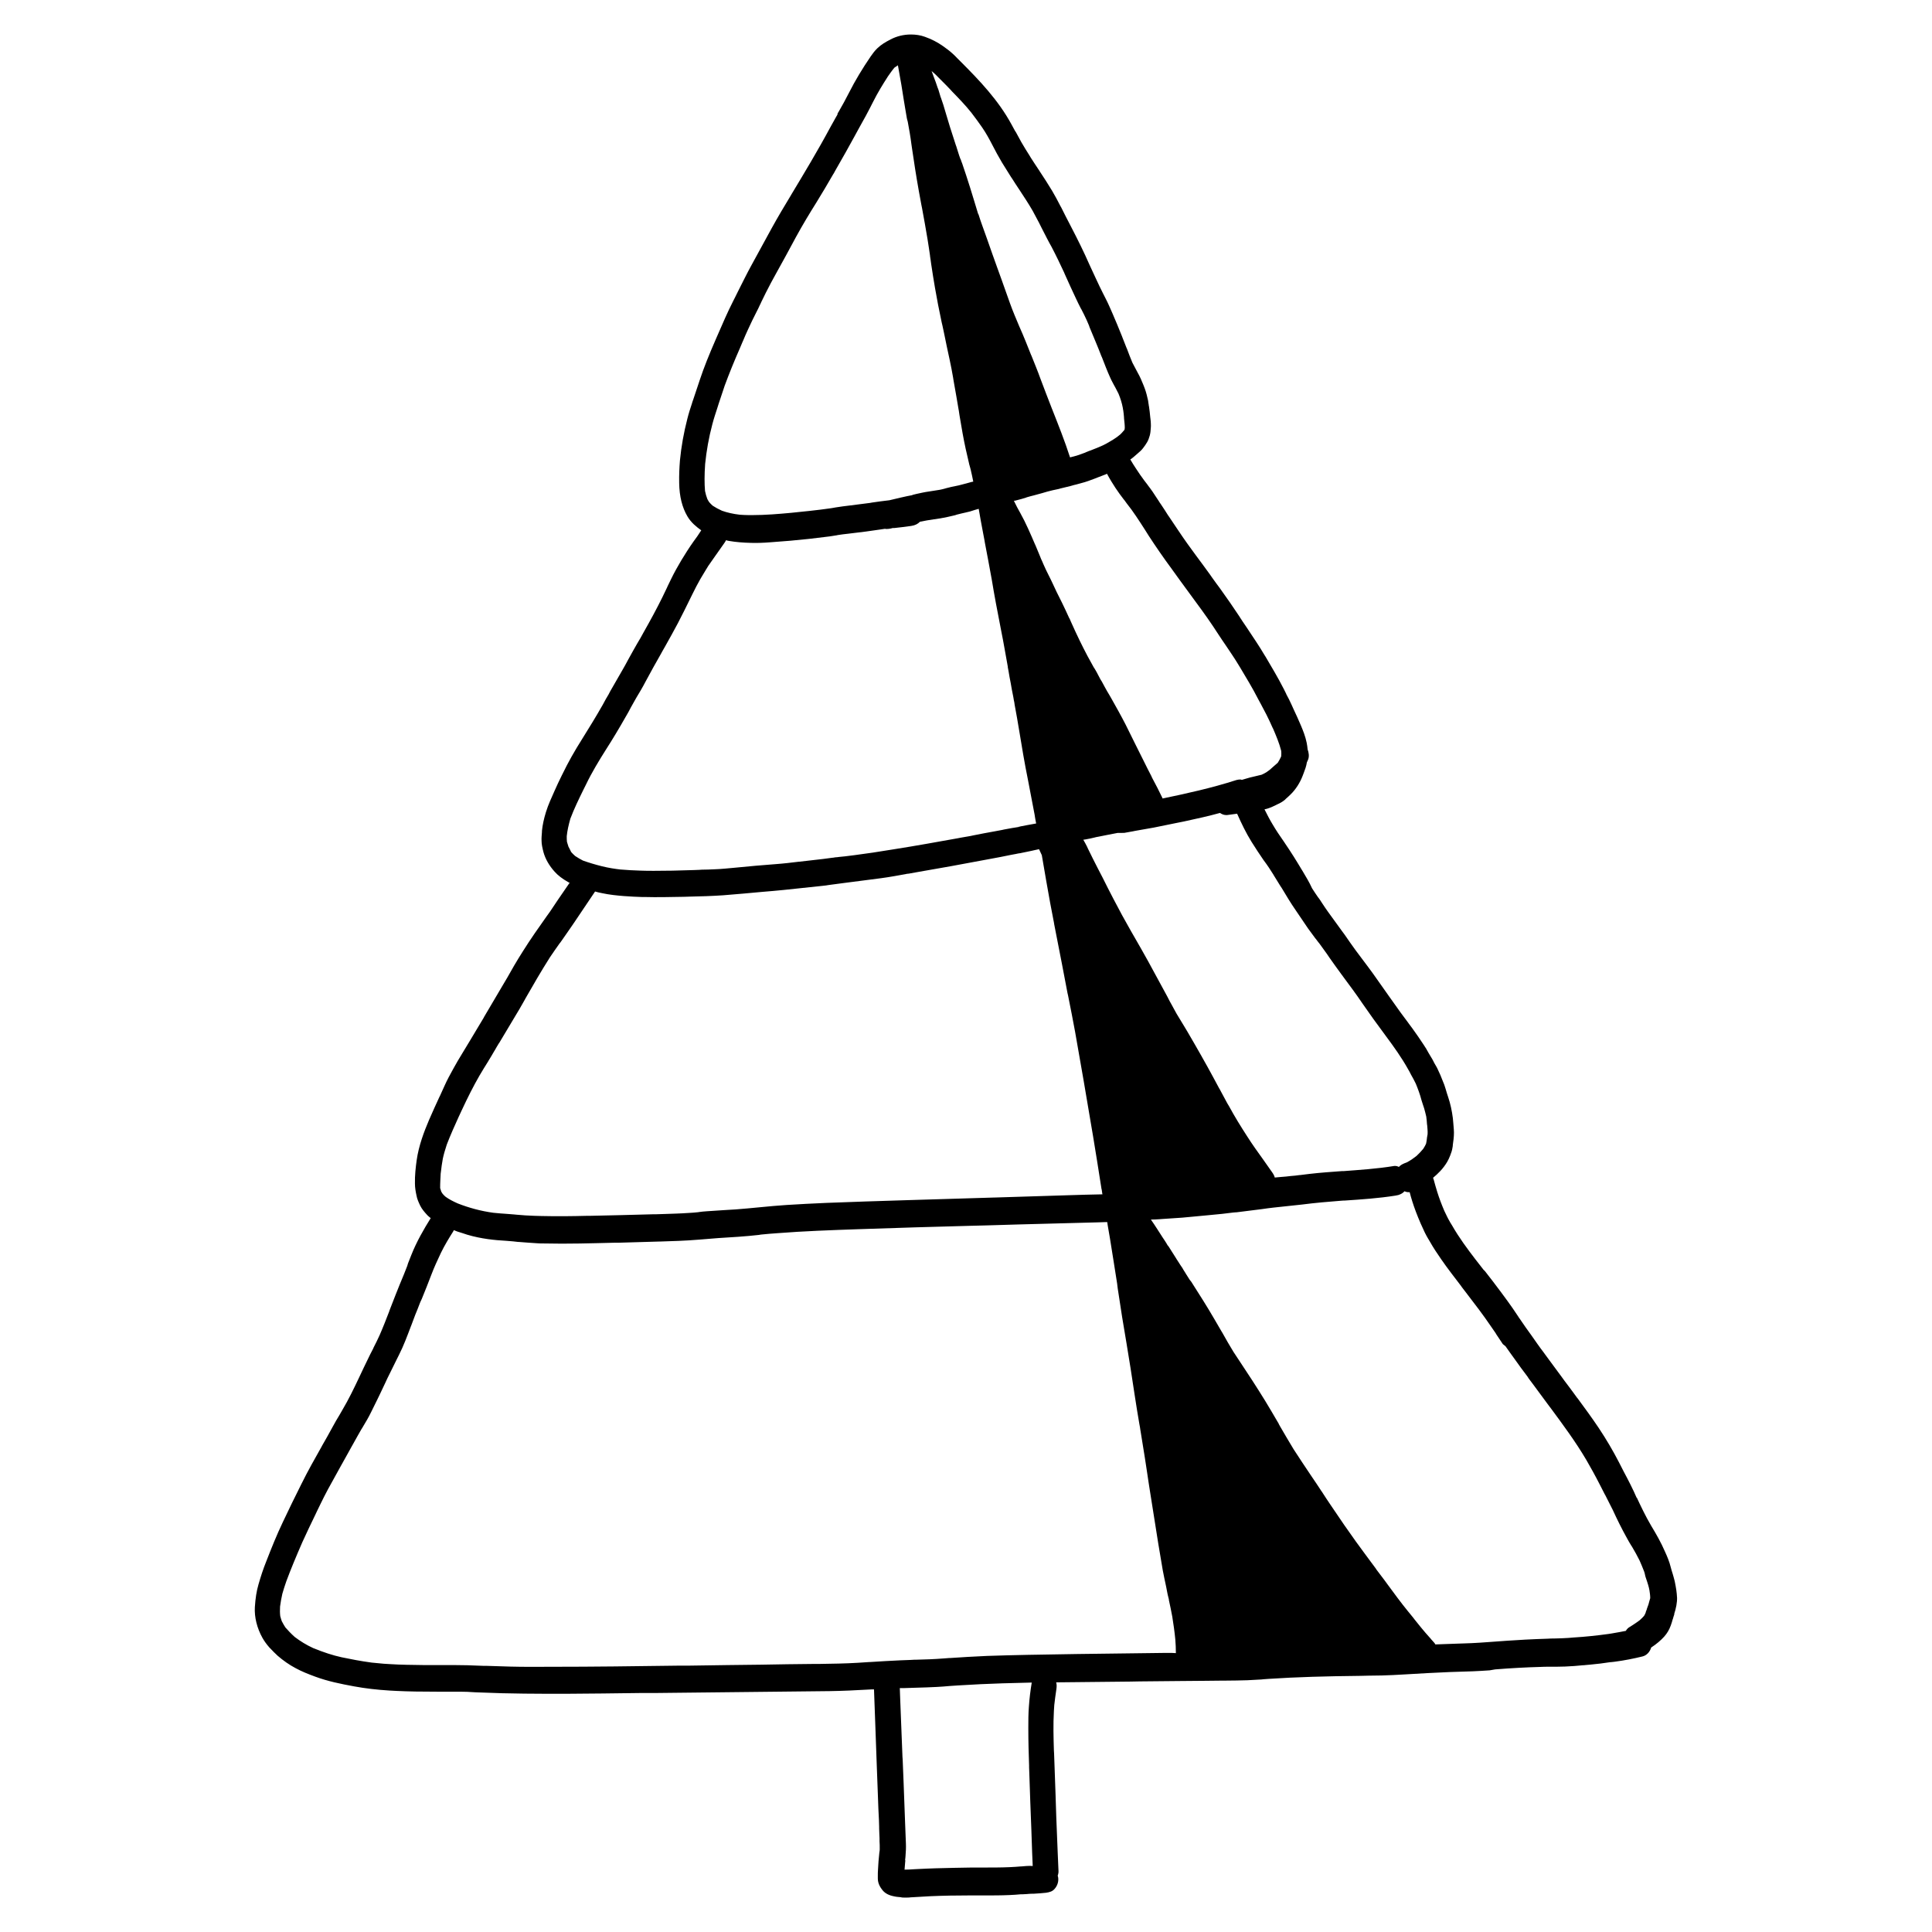 <?xml version="1.0" encoding="UTF-8"?>
<!-- Uploaded to: SVG Repo, www.svgrepo.com, Generator: SVG Repo Mixer Tools -->
<svg fill="#000000" width="800px" height="800px" version="1.1" viewBox="144 144 512 512" xmlns="http://www.w3.org/2000/svg">
 <path d="m588.42 567.26c-0.051-1.211-0.25-2.519-0.605-4.231-0.152-0.707-0.402-1.41-0.555-2.016l-0.051-0.152c-0.152-0.555-0.352-1.059-0.453-1.562-0.352-1.461-0.957-2.871-1.512-4.082-1.059-2.469-2.367-4.734-3.68-6.902-1.512-2.57-2.769-5.238-3.828-7.508l0.051 0.25c-1.059-2.469-2.316-4.887-3.477-7.055l-0.051-0.102c-0.402-0.805-0.805-1.562-1.211-2.367-1.562-3.023-3.324-6.047-5.441-9.219-1.762-2.621-3.68-5.238-5.391-7.559l-0.152-0.203-0.102-0.102-0.805-1.109c-0.855-1.16-1.664-2.266-2.519-3.375l-0.805-1.109c-1.109-1.461-2.168-2.973-3.273-4.434l-1.109-1.508-0.25-0.352c-0.605-0.805-1.258-1.664-1.812-2.469-1.008-1.461-2.016-2.871-3.074-4.332-0.555-0.805-1.109-1.613-1.664-2.418l-0.152-0.203-0.152-0.25c-0.504-0.707-0.957-1.461-1.461-2.168-0.805-1.16-1.715-2.418-3.023-4.18-1.41-1.914-2.973-3.93-4.231-5.543l-0.25-0.301-0.148-0.094c-0.754-1.008-1.562-1.965-2.316-2.973-1.965-2.57-4.231-5.594-6.098-8.867l-0.402-0.656-0.102-0.152-0.102-0.203c-0.25-0.453-0.504-0.855-0.707-1.309-0.25-0.504-0.504-1.059-0.754-1.562-0.754-1.762-1.359-3.375-1.863-4.988-0.352-1.109-0.656-2.215-0.957-3.324l-0.051-0.102-0.102-0.352c1.211-1.008 2.672-2.367 3.777-4.281 0.301-0.504 0.504-1.008 0.754-1.613 0.25-0.656 0.504-1.309 0.605-2.066 0.051-0.25 0.102-0.504 0.102-0.805l0.051-0.402c0.203-1.359 0.301-2.57 0.203-3.68-0.102-1.109-0.152-2.066-0.25-2.922-0.25-1.965-0.656-3.879-1.258-5.644-0.25-0.707-0.453-1.41-0.656-2.117-0.203-0.754-0.504-1.512-0.805-2.215-0.402-1.059-0.805-2.016-1.258-2.922-0.203-0.504-0.504-0.957-0.754-1.41-0.152-0.25-0.301-0.504-0.402-0.754-0.203-0.402-0.402-0.754-0.656-1.16-0.203-0.352-0.402-0.707-0.605-1.008-0.453-0.855-0.906-1.613-1.359-2.266-0.906-1.359-1.914-2.871-3.023-4.383-0.301-0.402-0.605-0.805-0.906-1.211l-0.25-0.352c-0.656-0.855-1.258-1.715-1.914-2.57-2.066-2.871-4.082-5.742-6.144-8.664-1.562-2.266-3.273-4.484-4.887-6.648l-0.906-1.211c-0.504-0.707-1.008-1.41-1.512-2.117l-0.203-0.301-0.25-0.352c-0.301-0.453-0.605-0.855-0.906-1.309l-0.707-0.957c-0.754-1.059-1.512-2.066-2.266-3.125-0.957-1.309-1.965-2.672-2.973-4.231l-0.656-1.008-0.152-0.203-0.102-0.152-0.203-0.25c-0.555-0.805-1.109-1.613-1.613-2.418-0.707-1.562-1.617-3.074-2.523-4.586l-0.25-0.402c-0.707-1.16-1.359-2.266-2.066-3.375-0.805-1.258-1.613-2.519-2.418-3.68l-0.051-0.102-0.152-0.203-0.102-0.152c-0.957-1.359-2.016-2.922-2.922-4.484-0.707-1.16-1.359-2.418-2.117-3.93 0.402-0.051 0.805-0.203 1.258-0.352 0.555-0.203 1.109-0.453 1.715-0.754l0.402-0.203c0.707-0.301 1.41-0.707 2.016-1.211l0.254-0.254c0.453-0.402 0.855-0.754 1.258-1.16 1.359-1.309 2.519-3.125 3.223-4.988l0.25-0.656c0.352-0.906 0.707-1.863 0.855-2.871 0.102-0.25 0.25-0.504 0.352-0.805 0.301-0.805 0.152-1.812-0.152-2.621-0.051-0.605-0.152-1.258-0.25-1.762-0.352-1.715-0.957-3.223-1.512-4.535-0.656-1.512-1.309-3.023-2.016-4.484l-0.453-1.008c-0.453-1.008-0.957-2.016-1.41-2.82l-0.051-0.152-0.602-1.211c-1.562-3.074-3.477-6.246-4.836-8.566l-0.352-0.555c-1.359-2.316-2.922-4.586-4.383-6.801l-0.504-0.754-0.855-1.258-0.656-1.008-0.152-0.25c-1.562-2.367-3.375-4.988-5.188-7.508-0.754-1.008-1.461-1.965-2.168-2.973l-0.453-0.656c-1.258-1.715-2.519-3.477-3.777-5.141-1.461-1.965-3.023-4.133-4.734-6.699-0.805-1.211-1.664-2.469-2.469-3.68l-0.152-0.203c-0.605-0.957-1.211-1.914-1.863-2.871l-0.453-0.656-0.051-0.102c-0.605-0.906-1.16-1.762-1.762-2.672-0.402-0.605-0.855-1.16-1.258-1.715l-0.102-0.152c-0.301-0.352-0.555-0.754-0.855-1.109-0.707-0.957-1.461-2.016-2.266-3.273-0.453-0.656-0.855-1.359-1.41-2.266 0.555-0.352 1.109-0.855 1.914-1.562 0.605-0.504 1.109-0.957 1.512-1.512 0.352-0.453 0.707-0.957 1.059-1.562 0.301-0.504 0.504-1.16 0.656-1.664l0.051-0.203c0.102-0.301 0.102-0.605 0.152-0.855 0.051-0.707 0.152-1.359 0.102-2.066 0-0.453-0.051-0.855-0.102-1.309l-0.051-0.402c-0.102-1.059-0.203-2.066-0.352-2.973l-0.051-0.203c0-0.25-0.051-0.453-0.102-0.656v-0.102c-0.051-0.402-0.102-0.754-0.25-1.258-0.25-1.211-0.605-2.266-1.008-3.273-0.453-1.16-0.957-2.316-1.613-3.477-0.152-0.301-0.301-0.555-0.453-0.855-0.301-0.555-0.605-1.16-0.906-1.715-0.504-1.211-1.008-2.469-1.461-3.727l-0.102-0.203c-0.352-0.957-0.754-1.863-1.109-2.82l-0.051-0.152c-0.957-2.367-1.762-4.332-2.621-6.297-0.605-1.359-1.109-2.57-1.715-3.727-0.504-1.008-1.059-2.066-1.562-3.125l-0.102-0.203c-0.605-1.309-1.664-3.527-2.672-5.742-1.41-3.223-3.074-6.602-4.988-10.277-0.855-1.664-1.715-3.273-2.519-4.938l-0.152-0.25-0.051-0.102c-0.707-1.359-1.41-2.719-2.168-3.981-1.059-1.762-2.168-3.477-3.273-5.141l-0.152-0.25-0.203-0.301c-0.656-1.008-1.359-2.016-2.016-3.074l-0.301-0.504c-0.754-1.211-1.562-2.469-2.215-3.629-0.504-0.906-1.008-1.812-1.512-2.769l-0.047-0.031-0.152-0.25c-0.301-0.555-0.605-1.109-0.906-1.664-3.477-6.398-8.363-11.539-13.504-16.676l-0.906-0.906c-0.301-0.352-0.656-0.656-0.957-0.957-0.906-0.855-1.863-1.562-2.719-2.168-1.562-1.109-3.176-1.914-4.887-2.519-1.109-0.402-2.367-0.602-3.68-0.602-1.914 0-3.777 0.453-5.391 1.309-1.359 0.707-2.418 1.309-3.477 2.316-0.754 0.707-1.359 1.562-1.812 2.215-2.168 3.176-4.082 6.348-5.691 9.523-0.855 1.715-1.812 3.426-2.769 5.09l-0.305 0.5v0.207l-0.102 0.203-0.352 0.605c-0.504 0.855-0.957 1.762-1.461 2.621-3.324 6.195-7.004 12.293-10.125 17.48l-0.504 0.855c-1.41 2.316-3.273 5.441-4.938 8.465-1.258 2.316-2.57 4.684-3.828 7.004l-1.461 2.672c-1.309 2.367-2.519 4.887-3.629 7.055-0.453 0.906-0.855 1.762-1.309 2.621-1.461 2.871-2.82 6.047-3.828 8.363l-0.707 1.613c-1.863 4.281-3.176 7.559-4.231 10.73-0.555 1.715-1.16 3.426-1.715 5.141l-0.301 0.855-0.051 0.203c-0.453 1.359-0.906 2.769-1.258 4.18-0.957 3.68-1.613 7.406-1.965 11.035-0.152 1.914-0.25 3.879-0.203 5.996 0.051 3.578 0.805 6.5 2.168 8.816 0.957 1.664 2.418 2.82 3.68 3.727-0.656 1.059-1.41 2.117-2.016 2.922-1.258 1.762-2.316 3.477-3.273 5.039-0.957 1.613-1.863 3.223-2.719 4.988-0.301 0.605-0.605 1.211-0.906 1.863l-0.152 0.352c-0.402 0.855-0.805 1.664-1.211 2.519-1.562 3.176-3.324 6.398-5.039 9.422-0.504 0.957-1.059 1.914-1.613 2.82-0.402 0.754-0.855 1.461-1.258 2.215-0.453 0.805-0.855 1.562-1.309 2.367-0.402 0.805-0.855 1.562-1.309 2.367-0.906 1.613-1.812 3.176-2.719 4.734-0.402 0.656-0.754 1.309-1.109 2.016l-0.102 0.152-0.203 0.352-0.301 0.504c-0.301 0.555-0.605 1.109-0.906 1.664-1.664 2.922-3.477 5.894-5.34 8.867-2.168 3.426-3.828 6.398-5.238 9.32l-0.203 0.402-0.051 0.102c-0.656 1.309-1.309 2.719-1.914 4.082-0.754 1.715-1.664 3.629-2.266 5.594-0.555 1.812-0.906 3.426-1.059 4.988v0.254c-0.051 0.805-0.152 1.613-0.102 2.418 0 0.855 0.203 1.812 0.504 2.973 0.504 1.812 1.512 3.578 2.973 5.188 0.855 0.957 2.016 1.863 3.629 2.769 0.102 0.051 0.25 0.152 0.352 0.203-0.051 0.051-0.102 0.102-0.203 0.203l-0.102 0.152c-0.957 1.41-1.914 2.82-2.871 4.18-0.402 0.605-0.805 1.211-1.211 1.812-0.555 0.855-1.109 1.664-1.715 2.469-2.066 2.922-4.281 6.047-6.297 9.27-1.613 2.519-3.176 5.238-4.18 7.055l-0.957 1.613c-1.715 2.922-3.477 5.894-5.141 8.715l-0.152 0.301-1.512 2.519c-1.359 2.266-2.672 4.484-4.031 6.699-0.906 1.461-1.812 3.023-2.418 4.133-0.906 1.613-1.715 3.125-2.367 4.586-0.402 0.906-0.805 1.762-1.211 2.672l-0.203 0.402c-0.805 1.762-1.812 3.93-2.719 6.047-1.309 3.074-2.719 6.75-3.273 10.68-0.25 1.812-0.504 3.981-0.453 6.144 0 1.109 0.203 2.215 0.402 3.125 0.152 0.957 0.605 1.914 1.008 2.769 0.453 0.906 1.16 1.715 1.762 2.367 0.301 0.352 0.656 0.605 1.008 0.906-1.762 2.82-3.727 6.195-5.141 9.773-0.301 0.707-0.555 1.461-0.855 2.168l-0.102 0.301-0.051 0.203-0.102 0.301c-0.301 0.754-0.555 1.461-0.855 2.168-0.754 1.812-1.512 3.629-2.215 5.441-0.504 1.309-1.008 2.57-1.512 3.879l-0.051 0.152-0.051 0.102-0.051 0.203c-0.805 2.066-1.613 4.18-2.519 6.246-0.504 1.16-1.109 2.316-1.664 3.426l-0.051 0.152-0.051 0.102c-0.25 0.504-0.504 1.008-0.754 1.461-0.555 1.109-1.059 2.215-1.613 3.324l-0.051 0.102c-0.301 0.605-0.555 1.211-0.855 1.812l-0.453 0.957c-1.359 2.871-2.769 5.793-4.383 8.516l-0.754 1.309c-0.605 1.008-1.309 2.168-1.914 3.324-0.906 1.715-1.914 3.426-2.769 4.938l-0.102 0.203c-1.762 3.125-3.68 6.5-5.34 9.875-1.715 3.375-3.324 6.75-4.887 10.027-1.664 3.477-3.074 7.004-4.484 10.629-0.754 1.863-1.41 3.879-2.016 5.996-0.504 1.715-0.805 3.629-0.957 5.996-0.152 2.672 0.555 5.543 2.016 8.16 0.453 0.805 1.059 1.664 1.812 2.519 0.855 0.906 1.562 1.613 2.215 2.215 1.461 1.258 3.023 2.367 4.734 3.273 1.664 0.906 3.324 1.562 5.238 2.266 3.273 1.211 6.699 1.914 10.277 2.57 3.023 0.555 6.098 0.906 9.371 1.109 0.656 0.051 1.258 0.051 1.914 0.102 3.125 0.152 6.449 0.203 10.934 0.203h5.945c1.211 0 2.418 0.051 3.828 0.152l1.359 0.051c7.91 0.352 15.82 0.352 22.57 0.352 6.602-0.051 13.402-0.102 19.598-0.203h3.828c15.469-0.152 31.035-0.352 46.652-0.504 3.324-0.051 6.852-0.203 11.082-0.453h0.703l0.301 8.16c0.152 4.18 0.301 8.363 0.453 12.543l0.203 5.391 0.203 5.492c0.051 0.707 0.051 1.359 0.102 2.066l0.051 1.059 0.051 1.715v0.402l0.051 1.461 0.051 1.16v0.805c0.051 0.605 0.051 1.309 0.051 1.965 0 0.25 0 0.453-0.051 0.707l-0.051 0.352c-0.152 1.512-0.301 2.973-0.352 4.434-0.051 0.605-0.051 1.211-0.051 1.762v0.602c0 1.16 0.453 2.215 1.41 3.324 0.605 0.656 1.512 1.16 2.769 1.41 0.605 0.152 1.211 0.203 1.812 0.25l0.512 0.094c0.605 0.051 1.16 0 1.715 0l0.504-0.051c1.762-0.102 3.527-0.203 5.238-0.301 3.477-0.152 6.953-0.203 10.176-0.203h3.324 0.66c2.215 0 4.535 0 6.801-0.102 1.008-0.051 2.016-0.102 2.973-0.203h0.457l1.008-0.051c0.555-0.051 1.109-0.102 1.664-0.102h0.352c1.109-0.051 2.168-0.152 3.176-0.25 1.008-0.152 1.762-0.352 2.367-1.109 0.605-0.707 0.957-1.664 0.906-2.621 0-0.25-0.051-0.504-0.152-0.805 0.152-0.402 0.25-0.906 0.203-1.359l-0.203-4.734-0.152-3.777c-0.152-3.68-0.301-7.356-0.402-11.082v-0.102c-0.152-3.777-0.25-7.508-0.402-11.285l-0.051-0.855c-0.102-3.223-0.203-6.902 0-10.48 0.051-0.504 0.051-1.059 0.102-1.562 0.152-1.258 0.301-2.57 0.555-4.18 0.102-0.707 0.102-1.258-0.051-1.812 6.5-0.051 13.148-0.152 19.648-0.203l2.769-0.051h0.203c3.527-0.051 7.106-0.051 10.629-0.102l6.144-0.051 4.785-0.051h0.707c1.914 0 3.879-0.051 5.793-0.102 1.258-0.051 2.519-0.152 3.727-0.203l0.453-0.051c0.453-0.051 0.906-0.051 1.359-0.102 7.609-0.504 15.266-0.707 24.383-0.805l2.117-0.051c1.211 0 2.418-0.051 3.629-0.051 2.016-0.051 3.828-0.152 6.398-0.301 3.527-0.203 7.508-0.453 11.488-0.605 2.066-0.051 4.18-0.152 6.246-0.203 1.41-0.051 2.871-0.152 4.383-0.25l1.457-0.25c4.383-0.352 8.312-0.555 11.992-0.656 0.754-0.051 1.461-0.051 2.215-0.051h1.965l2.367-0.051c1.613-0.051 3.324-0.203 4.836-0.352h0.203l0.453-0.051c0.402-0.051 0.754-0.051 1.16-0.102 1.812-0.152 3.68-0.402 5.34-0.656h0.152l0.906-0.102c2.719-0.352 5.188-0.855 7.457-1.41 1.059-0.25 1.965-1.16 2.316-2.367 1.461-0.957 2.57-1.914 3.477-2.922 0.707-0.805 1.309-1.762 1.715-2.922 0.203-0.555 0.352-1.059 0.504-1.613l0.051-0.102 0.051-0.203c0.102-0.402 0.25-0.805 0.402-1.211l-0.152 0.25c0.555-1.703 0.855-3.211 0.805-4.625zm-106.91-191.39 0.051 0.102 0.102 0.152 0.152 0.25c0.504 0.805 0.957 1.562 1.461 2.367l0.402 0.605c1.059 1.762 2.367 3.981 3.777 5.996l1.059 1.562c0.707 1.059 1.41 2.117 2.117 3.125 0.656 0.906 1.309 1.762 1.965 2.672l0.102 0.102c0.352 0.453 0.656 0.906 1.008 1.309 0.656 0.906 1.309 1.812 1.965 2.719l0.609 0.902c1.008 1.41 2.016 2.871 3.074 4.281l0.102 0.152 0.352 0.453 0.102 0.152c1.715 2.316 3.527 4.734 5.188 7.203 1.762 2.57 3.727 5.289 6.195 8.613 2.016 2.719 4.133 5.644 5.894 8.816 0.25 0.453 0.504 0.855 0.707 1.309l0.051 0.102c0.402 0.707 0.855 1.512 1.258 2.367 0.555 1.359 1.109 2.82 1.512 4.383 0.102 0.352 0.203 0.707 0.352 1.109l0.102 0.305c0.102 0.25 0.152 0.504 0.25 0.754 0.203 0.656 0.352 1.359 0.555 2.168 0.102 0.656 0.152 1.359 0.203 2.066l0.051 0.301c0.051 0.805 0.152 1.512 0.102 2.215v0.102c-0.051 0.301-0.102 0.605-0.152 0.855l-0.051 0.453c-0.051 0.352-0.102 0.805-0.203 1.211-0.102 0.203-0.203 0.402-0.301 0.605-0.152 0.25-0.301 0.504-0.453 0.754-0.504 0.605-1.059 1.211-1.762 1.863-0.754 0.605-1.562 1.16-2.469 1.664-0.25 0.102-0.504 0.203-0.754 0.301-0.605 0.25-1.109 0.555-1.461 0.957-0.301-0.152-0.605-0.25-0.906-0.25h-0.352c-4.535 0.754-9.422 1.059-13.352 1.359h-0.453c-2.719 0.203-5.742 0.402-8.715 0.754-0.805 0.102-1.613 0.203-2.418 0.301h-0.152c-0.754 0.102-1.512 0.203-2.316 0.25-0.855 0.102-1.715 0.203-2.57 0.25l-1.664 0.152c-0.102-0.453-0.352-0.906-0.707-1.41-0.656-0.906-1.258-1.812-1.914-2.719l-0.352-0.504c-1.461-2.016-2.973-4.133-4.383-6.348-0.855-1.309-1.664-2.621-2.469-3.93-0.805-1.309-1.562-2.672-2.316-4.031l-0.453-0.754c-0.605-1.109-1.211-2.215-1.762-3.273l-0.152-0.301-0.152-0.25-0.203-0.352-0.051-0.102c-1.008-1.863-1.965-3.68-2.922-5.391l-1.414-2.516-0.051-0.102c-1.359-2.367-2.57-4.535-3.828-6.648l-0.754-1.258c-0.707-1.211-1.461-2.367-2.168-3.578-0.504-0.906-1.008-1.863-1.512-2.769l-0.203-0.352c-0.25-0.504-0.504-0.957-0.754-1.461-1.664-3.074-3.375-6.195-5.039-9.27-1.16-2.117-2.418-4.281-3.426-6.047l-1.16-2.016c-1.562-2.719-3.125-5.594-4.637-8.516-0.957-1.863-1.914-3.68-2.82-5.543l-1.359-2.621c-0.855-1.664-1.715-3.375-2.519-5.039l-0.301-0.656c-0.25-0.504-0.555-1.059-0.957-1.762 0.453-0.051 0.957-0.152 1.41-0.25l0.301-0.051 1.309-0.301 0.402-0.102 0.555-0.102c0.754-0.152 1.512-0.301 2.266-0.453l2.871-0.555 1.711-0.004c0.855-0.152 1.715-0.301 2.519-0.453l0.203-0.051c1.664-0.301 3.426-0.605 5.141-0.906 1.965-0.402 3.93-0.805 5.945-1.211l2.016-0.402c3.527-0.754 6.648-1.461 9.574-2.266 0.504 0.352 1.059 0.555 1.562 0.555h0.352c0.855-0.102 1.762-0.25 2.621-0.352 1.109 2.469 2.316 5.039 3.828 7.457 1.008 1.613 2.066 3.223 3.176 4.836 1 1.309 1.906 2.719 2.664 3.93zm-34.16-91.594 1.109 1.762c1.812 2.769 3.777 5.644 6.047 8.715l2.215 3.074c1.359 1.863 2.719 3.727 4.133 5.644 2.168 2.922 4.133 5.691 5.945 8.516 0.707 1.109 1.461 2.168 2.168 3.223 1.008 1.512 2.266 3.324 3.375 5.188l0.25 0.402c1.613 2.719 3.324 5.492 4.836 8.465l0.707 1.309c0.504 0.906 0.957 1.863 1.461 2.769 0.555 1.109 1.109 2.266 1.613 3.426l0.203 0.402c0.754 1.762 1.613 3.777 2.117 5.793 0.051 0.453 0.051 0.906 0 1.461-0.051 0.102-0.051 0.152-0.102 0.25-0.25 0.504-0.504 1.008-0.805 1.461-0.402 0.352-0.805 0.707-1.211 1.059-0.301 0.25-0.605 0.555-0.906 0.805-0.301 0.203-0.605 0.453-0.906 0.656-0.402 0.25-0.805 0.453-1.258 0.656-0.754 0.203-1.562 0.352-2.316 0.555-1.008 0.203-1.965 0.555-2.922 0.805-0.102 0-0.25-0.102-0.352-0.102-0.352 0-0.754 0.051-1.109 0.152-6.551 2.117-13.25 3.578-19.547 4.887 0-0.051-0.051-0.102-0.051-0.152-0.855-1.812-1.812-3.629-2.672-5.238l-0.102-0.203-0.152-0.352c-0.707-1.309-1.359-2.672-2.016-3.981-0.656-1.359-1.359-2.672-2.016-4.031-0.906-1.863-1.863-3.727-2.769-5.594-1.211-2.367-2.57-4.785-3.68-6.75l-0.605-1.059-0.605-1.008c-0.504-0.855-0.957-1.762-1.461-2.672l-0.203-0.305-0.203-0.352-0.555-1.059c-0.25-0.504-0.504-0.957-0.805-1.461l-0.152-0.25-0.203-0.301c-0.555-1.008-1.109-2.016-1.664-3.023-1.359-2.57-2.719-5.34-4.383-9.07l-0.301-0.707-0.051-0.102-0.102-0.152c-0.656-1.41-1.258-2.769-1.914-4.082-0.957-1.863-1.863-3.727-2.519-5.188-0.301-0.605-0.555-1.211-0.855-1.762l-0.152-0.301c-0.504-0.957-0.957-1.965-1.41-2.973-0.152-0.402-0.352-0.805-0.504-1.16l-0.102-0.203c-0.152-0.352-0.25-0.707-0.402-1.008-0.203-0.504-0.402-0.957-0.605-1.461-0.152-0.402-0.352-0.805-0.504-1.211l-0.102-0.203c-1.211-2.82-2.418-5.644-3.879-8.262-0.555-0.957-1.109-2.016-1.715-3.273h0.25l0.203-0.051 0.402-0.102c0.754-0.203 1.562-0.402 2.316-0.656l0.25-0.102c0.656-0.203 1.258-0.352 1.863-0.504 0.754-0.203 1.461-0.402 2.215-0.605 1.008-0.301 1.863-0.555 2.769-0.754l1.41-0.301 0.453-0.102 0.102-0.051c0.906-0.203 1.812-0.453 2.719-0.656l1.059-0.301 0.453-0.102 0.555-0.152c0.301-0.102 0.605-0.152 0.906-0.25 1.211-0.301 2.367-0.754 3.324-1.109l1.16-0.453c0.656-0.25 1.309-0.504 1.965-0.754 0.102-0.051 0.203-0.102 0.301-0.152 0.754 1.41 1.512 2.621 2.266 3.777 0.707 1.059 1.461 2.117 2.215 3.074l0.102 0.102 0.656 0.906c1.684 2.086 3.293 4.606 4.754 6.871zm-54.207-119.3 0.555 0.555c0.707 0.707 1.461 1.461 2.168 2.215l0.453 0.504c1.715 1.762 3.527 3.629 5.09 5.594 1.008 1.309 1.965 2.621 2.871 3.93 1.008 1.461 1.863 3.023 2.672 4.586 0.805 1.562 1.664 3.176 2.57 4.684 0.855 1.41 1.762 2.82 2.418 3.879l0.25 0.352c0.605 0.957 1.211 1.914 1.863 2.871 1.16 1.762 2.469 3.727 3.629 5.742 0.555 1.008 1.059 2.016 1.664 3.125l0.656 1.312c1.16 2.266 1.914 3.777 2.672 5.09 1.211 2.316 2.418 4.836 3.375 6.902l0.051 0.152 0.203 0.453c0.906 2.066 1.863 4.082 2.82 6.144 0.402 0.906 0.855 1.762 1.309 2.672l0.102 0.152c0.504 0.957 1.008 1.965 1.461 2.973l0.605 1.41 0.152 0.457c1.008 2.469 2.117 4.988 3.074 7.508l0.152 0.352 0.051 0.102c0.707 1.812 1.41 3.68 2.215 5.441 0.352 0.805 0.805 1.562 1.16 2.266l0.102 0.152 0.102 0.203c0.25 0.504 0.555 1.059 0.805 1.562 0.504 1.211 0.906 2.469 1.16 3.828 0 0.152 0.051 0.352 0.102 0.605 0.102 0.605 0.152 1.258 0.203 1.863v0.203c0.102 0.957 0.203 1.762 0.203 2.57 0 0.152-0.051 0.25-0.051 0.402l-0.051 0.152c-0.25 0.301-0.504 0.555-0.707 0.805l-0.406 0.406c-1.16 1.008-2.469 1.715-3.777 2.469l-0.805 0.406c-0.957 0.453-2.016 0.855-2.922 1.211l-0.25 0.102c-0.453 0.152-0.855 0.301-1.309 0.504l-0.203 0.102c-0.707 0.25-1.461 0.555-2.266 0.805-0.504 0.152-1.008 0.25-1.512 0.402l-0.25 0.051c-1.41-4.383-3.125-8.664-4.637-12.496l-0.051-0.152-0.051-0.102c-1.008-2.621-2.066-5.289-3.074-8.012-0.754-2.117-1.664-4.281-2.418-6.195l-0.102-0.203c-0.504-1.211-0.957-2.367-1.41-3.527-0.555-1.359-1.16-2.82-1.715-4.031-0.805-1.914-1.715-4.031-2.469-6.144-0.707-2.016-1.461-4.082-2.168-6.098-0.855-2.316-1.664-4.637-2.519-7.004-0.906-2.621-1.863-5.289-2.769-7.809l-0.051-0.152-0.301-0.855c-0.203-0.605-0.402-1.211-0.605-1.863l0.051 0.352c-0.754-2.57-1.562-5.09-2.215-7.254-0.656-2.168-1.41-4.332-2.117-6.449l-0.051-0.102-0.051-0.152-0.102-0.25-0.102-0.352-0.164-0.316-0.301-0.855-0.605-1.914-0.152-0.504-0.102-0.25c-0.504-1.562-1.008-3.176-1.562-4.836-0.352-1.16-0.707-2.367-1.109-3.68-0.402-1.461-0.906-3.023-1.309-4.133l-0.051-0.102-0.051-0.152-0.301-1.008-0.254-0.855-0.102-0.25-0.051-0.152-0.051-0.102c-0.301-0.957-0.656-1.914-1.008-2.82l-0.504-1.359-0.051-0.152-0.051-0.102c0.859 0.707 1.617 1.461 2.273 2.168zm-62.273 101.97c0.352-3.426 0.957-6.953 1.914-10.531 0.402-1.562 0.957-3.176 1.41-4.586l0.25-0.805c0.555-1.613 1.059-3.223 1.613-4.836 1.211-3.273 2.519-6.5 4.031-9.926l0.656-1.562 0.203-0.453c0.402-0.957 0.805-1.914 1.258-2.871 0.754-1.664 1.613-3.426 2.316-4.785 0.301-0.605 0.605-1.16 0.855-1.762l0.203-0.402 0.152-0.352 0.102-0.203c0.352-0.754 0.754-1.512 1.109-2.266 0.906-1.812 1.863-3.578 2.621-4.938 1.812-3.273 3.629-6.551 5.391-9.875 1.762-3.223 3.68-6.398 5.391-9.117 1.512-2.469 3.023-4.988 4.434-7.457l0.102-0.152 0.152-0.25 0.102-0.203 0.453-0.805c1.762-3.023 3.426-6.047 4.836-8.613l1.211-2.219c1.211-2.117 2.519-4.535 3.727-6.953 1.258-2.519 2.672-4.785 3.777-6.5l0.152-0.25c0.605-0.855 1.16-1.664 1.762-2.367 0.301-0.203 0.605-0.402 0.906-0.605 0.754 4.133 1.211 6.801 1.562 9.219 0.25 1.613 0.555 3.223 0.805 4.785l0.102 0.453 0.051 0.152 0.102 0.406c0.352 1.914 0.707 3.879 0.957 5.894l0.102 0.707c0.555 3.828 1.16 7.758 1.863 11.688 0.203 1.211 0.453 2.367 0.656 3.578l0.203 1.008c0.504 2.769 1.008 5.492 1.461 8.262 0.25 1.461 0.453 3.023 0.656 4.332v0.102l0.152 1.008 0.152 1.109c0.301 2.117 0.656 4.18 1.008 6.297 0.504 2.973 1.109 5.996 1.664 8.613l0.102 0.5 0.203 0.855c0.203 0.855 0.352 1.715 0.555 2.621 0.352 1.812 0.805 3.879 1.359 6.449 0.352 1.613 0.656 3.273 0.906 4.684l0.102 0.656c0.051 0.402 0.152 0.754 0.203 1.16 0.402 2.168 0.754 4.332 1.16 6.699l0.051 0.25 0.102 0.707 0.102 0.656c0.25 1.562 0.555 3.125 0.805 4.684 0.504 2.769 1.109 5.543 1.715 8.012l0.051 0.25 0.051 0.152 0.305 1.109c0.25 1.109 0.504 2.168 0.707 3.273l-0.504 0.102c-0.906 0.25-1.762 0.504-2.621 0.707-0.504 0.152-1.008 0.25-1.512 0.352-0.402 0.102-0.805 0.152-1.211 0.25-0.453 0.102-0.957 0.25-1.41 0.352l-0.152 0.051c-0.504 0.152-0.957 0.25-1.461 0.352-0.957 0.152-1.863 0.301-2.871 0.453-1.16 0.152-2.418 0.453-3.375 0.656l-0.605 0.152-0.504 0.102h0.352c-2.215 0.402-4.434 0.957-6.348 1.41-1.512 0.152-3.074 0.402-4.586 0.605l-0.555 0.102c-1.812 0.25-3.629 0.453-5.141 0.656-1.41 0.152-2.769 0.352-4.082 0.555l-0.25 0.051-0.906 0.152c-3.828 0.555-7.609 0.906-10.531 1.211-3.273 0.301-6.801 0.605-10.328 0.605h-0.906c-0.805 0-1.562-0.051-2.367-0.102-1.762-0.203-3.324-0.555-4.734-1.059-0.906-0.402-1.715-0.855-2.418-1.309-0.352-0.301-0.656-0.605-0.957-0.957-0.203-0.301-0.352-0.555-0.504-0.855-0.25-0.656-0.453-1.359-0.605-2.117-0.168-1.973-0.168-4.242 0.031-7.164zm-36.223 101.42c-0.152-0.402-0.25-0.855-0.402-1.309-0.051-0.453-0.051-0.906-0.051-1.461 0.152-1.512 0.504-3.023 0.957-4.637 1.008-2.672 2.266-5.238 3.477-7.707l0.656-1.312c1.613-3.375 3.578-6.551 5.289-9.27 1.715-2.672 3.477-5.594 5.391-8.969 0.352-0.605 0.707-1.211 1.008-1.812l0.152-0.301c0.453-0.805 0.906-1.613 1.359-2.418l0.352-0.605c0.555-0.906 1.461-2.418 2.215-3.879 1.359-2.57 2.82-5.141 4.133-7.457l0.301-0.555 0.805-1.41c1.211-2.168 2.316-4.133 3.375-6.144 1.16-2.215 2.367-4.684 3.828-7.656 0.754-1.512 1.41-2.82 2.117-4.031 0.504-0.855 1.008-1.664 1.512-2.519l0.102-0.152 0.453-0.754c0.707-1.008 1.41-2.016 2.117-3.023l0.152-0.203 0.102-0.152c0.656-0.906 1.258-1.812 1.914-2.719 0.152-0.25 0.352-0.504 0.453-0.754 0.25 0.102 0.555 0.152 0.855 0.203 1.762 0.301 3.629 0.453 5.691 0.504 1.562 0.051 3.223 0 5.141-0.152 3.727-0.25 7.106-0.555 10.328-0.906 2.066-0.25 3.828-0.453 5.441-0.656 0.656-0.102 1.309-0.203 1.914-0.301l0.203-0.051c0.906-0.152 1.812-0.25 2.719-0.352 3.527-0.402 6.144-0.754 8.465-1.109 0.453-0.051 0.906-0.152 1.359-0.203 0.152 0.051 0.301 0.051 0.453 0.051 0.352 0 0.754-0.051 1.211-0.152 0.152-0.051 0.301-0.102 0.453-0.102h0.355c1.512-0.152 2.973-0.352 4.484-0.555 1.008-0.152 1.715-0.504 2.316-1.109l1.812-0.352c0.656-0.102 1.309-0.203 1.914-0.301h0.102c1.059-0.152 2.266-0.352 3.426-0.605 0.656-0.152 1.309-0.301 1.965-0.453l0.352-0.102 0.102-0.051c0.707-0.203 1.664-0.402 2.519-0.605 0.754-0.152 1.461-0.352 2.168-0.605l0.152-0.051c0.352-0.102 0.707-0.203 1.059-0.301l0.555 3.176 0.605 3.223 0.402 2.117 0.051 0.352c0.605 3.125 1.258 6.648 1.863 9.977 0.656 4.031 1.461 8.262 2.469 13.402 0.656 3.223 1.211 6.602 1.762 9.574v0.152l0.203 1.059c0.152 1.008 0.352 2.066 0.555 3.074 0.203 1.258 0.453 2.519 0.707 3.777l0.152 0.906 0.102 0.453 0.102 0.703c0.402 2.266 0.855 4.586 1.211 6.902 0.656 3.981 1.41 8.566 2.316 13 0.605 3.074 1.211 6.348 1.762 9.219l0.102 0.656 0.102 0.605 0.203 1.059c-1.562 0.25-3.176 0.605-4.836 0.906l0.656-0.051c-1.512 0.203-2.973 0.504-4.383 0.754l-0.203 0.051-0.504 0.102-1.613 0.301c-1.965 0.352-3.879 0.707-5.844 1.109l-0.707 0.152-2.621 0.453-0.5 0.102c-5.34 0.957-11.438 2.066-17.23 2.973-3.93 0.656-7.356 1.16-10.48 1.562-0.805 0.102-1.613 0.203-2.418 0.301l-1.512 0.152c-0.352 0.051-0.707 0.102-1.008 0.102l-0.605 0.102h-0.102c-1.812 0.25-3.375 0.453-4.887 0.605-1.309 0.152-2.621 0.301-3.93 0.453h-0.102c-2.016 0.25-4.18 0.504-6.297 0.656-3.223 0.25-7.004 0.555-10.883 0.957-1.715 0.152-3.527 0.352-5.289 0.402-1.109 0.051-2.168 0.102-3.273 0.102l-0.805 0.051-1.309 0.051c-4.231 0.152-7.457 0.203-10.578 0.203-1.16 0-2.367 0-3.527-0.051-1.812-0.051-3.629-0.152-5.391-0.301-1.309-0.152-3.074-0.402-4.887-0.855s-3.477-0.957-5.039-1.512c-0.707-0.352-1.359-0.754-2.066-1.211-0.402-0.352-0.754-0.707-1.059-1.059-0.266-0.617-0.52-1.02-0.719-1.422zm-33.855 86.605c0.152-1.461 0.352-2.719 0.555-3.879 0.25-1.211 0.605-2.367 1.059-3.777 1.008-2.621 2.168-5.188 3.223-7.508l0.051-0.102 0.656-1.41c1.613-3.477 3.125-6.449 4.684-9.168 0.754-1.309 1.613-2.672 2.367-3.879l0.051-0.102c0.555-0.906 1.109-1.812 1.562-2.621l0.102-0.152c0.352-0.656 0.707-1.211 1.059-1.812l0.152-0.203 0.301-0.504c1.812-3.023 3.477-5.793 5.09-8.516l1.41-2.469 0.102-0.203c2.066-3.629 4.231-7.356 6.5-10.934 0.855-1.258 1.715-2.519 2.621-3.777l0.102-0.102 0.5-0.703c0.855-1.258 1.762-2.519 2.621-3.777l0.855-1.258c1.812-2.672 3.578-5.289 5.289-7.859 0.504 0.152 1.109 0.301 1.914 0.453 1.863 0.402 3.828 0.605 5.691 0.754 1.812 0.152 3.578 0.203 4.734 0.25h0.656c3.527 0.102 7.106 0 10.531-0.051l1.613-0.051c2.719-0.051 5.844-0.152 8.816-0.352 1.812-0.152 3.578-0.301 5.391-0.453 1.664-0.152 3.324-0.301 4.988-0.453 3.828-0.301 7.707-0.707 10.883-1.059h0.102c0.301-0.051 0.605-0.051 0.906-0.102l0.453-0.051 0.555-0.051 0.453-0.051c0.957-0.102 1.863-0.203 2.769-0.301l2.215-0.301c1.16-0.152 2.266-0.301 3.426-0.453 2.719-0.352 5.894-0.754 9.723-1.258 2.266-0.301 4.684-0.754 6.648-1.109l0.152-0.051h0.102l0.453-0.051c0.855-0.152 1.664-0.301 2.519-0.453 5.289-0.906 11.234-1.965 19.195-3.477 1.715-0.301 3.477-0.656 5.188-1.008l0.805-0.152 0.555-0.102c0.453-0.102 0.957-0.203 1.41-0.25h-0.051c0.957-0.203 1.965-0.402 2.922-0.605l0.656-0.152 1.16-0.25h0.102c0.102 0.051 0.102 0.152 0.152 0.25 0.203 0.453 0.402 0.855 0.605 1.309 0.402 2.266 0.754 4.484 1.16 6.75 0.656 3.879 1.461 8.113 2.066 11.184l0.051 0.352 0.402 2.066c0.555 2.82 1.109 5.644 1.664 8.516l0.855 4.484 0.605 3.176 0.152 0.656c0.707 3.578 1.309 6.551 1.863 9.621 1.461 8.16 2.973 17.027 4.785 27.809 0.707 4.281 1.41 8.664 2.066 12.898l0.152 0.957 0.051 0.152 0.152 1.059 0.051 0.203c-3.125 0.051-6.297 0.152-9.422 0.25-6.449 0.203-12.898 0.402-19.348 0.605h-0.152c-7.809 0.25-15.566 0.453-23.375 0.707-7.152 0.203-13.957 0.453-20.859 0.707-3.777 0.152-7.254 0.352-10.578 0.555-2.266 0.152-4.535 0.352-7.106 0.605-1.059 0.102-2.117 0.203-3.176 0.301-2.117 0.203-4.231 0.352-6.246 0.453-1.512 0.102-3.023 0.203-4.535 0.301-0.707 0.051-1.359 0.102-2.066 0.203l-0.301 0.051c-0.855 0.102-1.715 0.152-2.621 0.203-2.117 0.152-4.434 0.203-5.644 0.25l-3.125 0.102h-0.754c-5.644 0.152-11.184 0.301-16.473 0.402h-0.754c-3.93 0.102-8.012 0.152-12.191 0.051-0.605 0-1.211-0.051-1.863-0.051-1.562-0.051-3.176-0.152-4.734-0.301l-0.504-0.051-1.258-0.102-0.656-0.051c-1.211-0.102-2.469-0.152-3.68-0.301-3.324-0.453-6.449-1.309-9.422-2.469-1.258-0.555-2.316-1.109-3.223-1.762-0.301-0.25-0.555-0.504-0.805-0.805-0.102-0.203-0.25-0.352-0.352-0.555-0.102-0.301-0.203-0.656-0.301-0.957-0.012-1.312 0.09-2.676 0.141-3.883zm155.22 183.54-1.211 0.102h-0.152c-1.059 0.102-2.066 0.152-3.074 0.203-2.316 0.102-4.684 0.102-7.106 0.102h-2.973c-3.023 0.051-6.297 0.102-9.621 0.203-1.41 0.051-2.922 0.102-4.836 0.203-0.301 0-0.656 0.051-0.957 0.051-0.707 0.051-1.562 0.102-2.367 0.102 0.051-0.605 0.102-1.211 0.152-1.863l0.051-0.504-0.051-0.309 0.051-0.301 0.051-0.605c0.102-1.16 0.152-2.316 0.102-3.426l-0.203-5.188c-0.152-3.629-0.25-7.203-0.402-10.832l-0.25-6.195-0.051-0.656c-0.203-5.141-0.402-10.227-0.605-15.367l-0.051-1.41-0.051-1.461h1.211c1.059-0.051 2.117-0.051 3.176-0.102 1.812-0.051 3.629-0.102 5.441-0.203 1.109-0.051 2.266-0.152 3.375-0.25 0.754-0.051 1.512-0.102 2.266-0.152 4.133-0.25 8.062-0.453 11.738-0.555 2.57-0.051 5.141-0.152 7.758-0.203-0.352 2.117-0.605 4.18-0.754 6.348-0.152 1.863-0.152 3.828-0.152 5.543v0.402c0 3.324 0.102 6.852 0.203 9.672v0.5l0.051 1.309c0.152 5.141 0.352 10.227 0.555 15.367l0.203 5.945 0.152 3.527c-0.559-0.043-1.113-0.043-1.668 0.004zm38.391-56.477h-1.359c-7.961 0.102-15.871 0.203-23.781 0.301-9.621 0.152-16.426 0.25-23.73 0.504-3.375 0.152-6.902 0.352-9.773 0.555h-0.25l-1.309 0.102c-2.57 0.203-5.188 0.301-7.656 0.352h-0.352l-0.855 0.051c-0.906 0.051-1.762 0.051-2.672 0.102-2.672 0.102-5.441 0.301-8.062 0.453h-0.203l-3.074 0.203c-3.324 0.203-6.75 0.25-10.027 0.301h-1.258c-4.836 0.051-9.672 0.102-14.508 0.203h-0.102l-8.613 0.102-10.48 0.152h-2.621c-11.082 0.152-22.52 0.301-33.754 0.301-3.324 0-7.055 0.051-10.73-0.051-2.168-0.051-4.383-0.152-6.5-0.203h-0.75c-1.359-0.051-2.719-0.102-4.082-0.152-2.215-0.051-4.484-0.051-6.449-0.051h-0.758-3.727-0.809c-2.871-0.051-5.894-0.051-8.816-0.25-0.555-0.051-1.109-0.051-1.664-0.102-1.059-0.102-2.117-0.203-3.176-0.301-2.973-0.402-5.543-0.906-7.961-1.41-2.316-0.504-4.785-1.309-7.508-2.418-1.863-0.855-3.477-1.863-4.938-2.973-0.957-0.855-1.762-1.715-2.469-2.519-0.352-0.555-0.656-1.059-0.957-1.664-0.152-0.402-0.25-0.805-0.402-1.309-0.102-0.805-0.102-1.664-0.051-2.57 0.152-1.16 0.352-2.266 0.605-3.375 0.301-1.059 0.605-2.016 1.059-3.324 1.16-3.125 2.519-6.398 4.231-10.328 1.109-2.469 2.316-4.938 3.477-7.356l0.402-0.855 0.957-1.965c1.258-2.621 2.719-5.289 4.031-7.609 0.453-0.805 0.855-1.562 1.309-2.367 0.555-1.008 1.16-2.066 1.715-3.074 0.352-0.656 0.707-1.258 1.059-1.914l0.707-1.258c0.656-1.211 1.359-2.418 2.016-3.578l0.352-0.555 0.051-0.102c0.707-1.16 1.512-2.519 2.168-3.879 0.555-1.109 1.109-2.266 1.664-3.375l0.707-1.461c0.453-0.957 0.906-1.914 1.359-2.871 0.352-0.754 0.707-1.562 1.109-2.316 0.605-1.258 1.258-2.519 1.863-3.777l0.656-1.309c1.258-2.469 2.215-5.09 3.176-7.609l0.102-0.25c0.352-0.957 0.707-1.863 1.059-2.82 0.402-0.957 0.805-1.965 1.16-2.922l0.203-0.504 0.102-0.203 0.203-0.453 0.051-0.102c0.855-2.117 1.762-4.332 2.57-6.5 0.707-1.863 1.562-3.727 2.519-5.742 0.957-1.965 2.117-3.879 3.176-5.543l0.25-0.453c0.301 0.152 0.605 0.25 1.008 0.402 0.754 0.25 1.512 0.453 2.215 0.707l0.305 0.102c3.727 1.109 7.406 1.461 10.277 1.613 0.605 0.051 1.258 0.102 1.863 0.152l1.359 0.152h0.152c1.309 0.102 3.125 0.25 4.887 0.352 0.555 0.051 1.16 0.051 1.715 0.051 6.398 0.152 12.848-0.051 19.094-0.203h1.008c3.426-0.102 6.902-0.203 10.328-0.301h0.25c3.223-0.102 6.902-0.203 10.43-0.504 3.426-0.301 6.852-0.555 10.379-0.754 1.914-0.152 3.981-0.301 5.594-0.504l0.25-0.051 0.402-0.051c1.41-0.152 2.769-0.25 4.18-0.352 7.055-0.555 14.207-0.805 21.512-1.059 9.977-0.352 20.305-0.656 29.926-0.906l4.082-0.102 8.414-0.25 21.348-0.566c0.504 0 0.957-0.051 1.461-0.051h0.707l0.102 0.754 0.051 0.301c0.203 1.059 0.352 2.168 0.555 3.223 0.656 3.981 1.258 7.961 1.914 12.043l0.051 0.453 0.102 0.805c0.805 5.391 1.512 9.875 2.316 14.461 0.754 4.434 1.461 9.07 2.168 13.754 0.402 2.621 0.805 5.141 1.258 7.758l0.152 0.805 0.102 0.707 0.102 0.605c0.152 1.008 0.352 2.066 0.504 3.125 0.402 2.367 0.754 4.734 1.109 7.055l0.203 1.359 0.25 1.664 0.25 1.613c0.707 4.484 1.512 9.621 2.316 14.609 0.402 2.418 0.805 4.836 1.211 7.203 0.25 1.359 0.555 2.719 0.906 4.383l0.25 1.309c0.102 0.504 0.203 1.059 0.352 1.562l0.051 0.203 0.051 0.152v0.203c0.301 1.461 0.656 2.973 0.906 4.434 0.301 1.914 0.605 3.93 0.805 6.047 0.102 1.211 0.152 2.418 0.152 3.629zm126.46-12.844c-0.152 0.352-0.25 0.754-0.402 1.109-0.051 0.203-0.102 0.402-0.203 0.605l-0.051 0.102-0.102 0.402c-0.102 0.25-0.25 0.555-0.402 0.805-0.301 0.352-0.707 0.754-1.16 1.16-0.855 0.656-1.762 1.211-2.519 1.715l-0.102 0.051c-0.453 0.25-0.805 0.605-1.059 1.059-1.211 0.25-2.418 0.453-3.879 0.707l-0.352 0.051-0.301 0.051c-1.512 0.203-3.074 0.402-4.586 0.555-1.562 0.152-3.074 0.301-4.887 0.402l-1.211 0.102c-1.211 0.102-2.367 0.102-3.828 0.152-0.555 0-1.109 0-1.613 0.051-2.016 0.051-4.031 0.152-6.047 0.25-3.125 0.152-6.195 0.402-9.117 0.605l-2.871 0.203c-1.41 0.102-2.871 0.152-4.434 0.203l-1.562 0.051c-1.914 0.051-3.777 0.152-5.691 0.203h-0.102c-0.051-0.152-0.152-0.25-0.301-0.453l-0.855-0.957-0.152-0.203-0.102-0.102c-0.805-0.906-1.664-1.863-2.469-2.871-0.555-0.707-1.109-1.359-1.664-2.066l-0.301-0.402c-0.555-0.656-1.059-1.309-1.562-1.914-1.762-2.168-3.426-4.434-5.238-6.902-0.555-0.805-1.16-1.562-1.762-2.367l-1.258-1.664-0.051-0.102-0.102-0.152c-1.715-2.316-3.527-4.734-5.238-7.106-2.016-2.82-4.133-5.844-6.551-9.473-0.805-1.211-1.613-2.367-2.367-3.578l-0.152-0.25-0.102-0.102-0.25-0.402c-0.754-1.16-1.512-2.266-2.266-3.375-1.715-2.519-3.324-4.988-4.836-7.305-1.258-2.066-2.519-4.231-3.629-6.144l-0.051-0.102-0.203-0.352-0.051-0.152-0.203-0.352-0.152-0.25c-1.059-1.812-2.117-3.629-3.223-5.441-2.266-3.68-4.637-7.305-6.953-10.781l-1.461-2.215c-1.008-1.664-2.016-3.375-2.871-4.938l-0.203-0.352-0.102-0.152c-0.656-1.16-1.309-2.266-1.965-3.375-1.812-3.125-3.828-6.297-6.047-9.773l-0.406-0.5c-0.203-0.301-0.402-0.605-0.605-0.957l-0.152-0.25-0.203-0.301-0.203-0.352c-0.301-0.453-0.605-0.957-0.855-1.41l-0.152-0.203-0.102-0.152-0.203-0.301-0.805-1.258-0.203-0.301-0.051-0.102c-0.754-1.211-1.512-2.367-2.266-3.578l0.102 0.301c-0.301-0.555-0.605-1.059-0.906-1.512l-0.605-0.906c-0.453-0.707-0.906-1.41-1.359-2.117-0.555-0.855-1.109-1.715-1.715-2.57 0.754 0 1.562-0.051 2.367-0.102l0.656-0.051 0.754-0.051c1.512-0.102 3.023-0.203 4.484-0.301 1.258-0.102 2.519-0.25 3.777-0.352l3.227-0.305c1.211-0.102 2.418-0.25 3.629-0.352 1.008-0.102 1.965-0.25 2.922-0.352l0.605-0.051h0.203c2.117-0.25 4.535-0.555 6.801-0.855 1.965-0.301 3.981-0.504 6.348-0.754 1.41-0.152 2.82-0.301 4.231-0.453 3.527-0.453 7.004-0.754 10.328-1.008l0.707-0.051h0.305c4.484-0.301 9.02-0.605 13.453-1.309l0.754-0.152 0.152-0.051c0.605-0.203 1.109-0.504 1.512-0.957 0.301 0.152 0.707 0.25 1.059 0.25h0.301c0.203 0.805 0.453 1.664 0.707 2.469 0.555 1.762 1.258 3.629 2.215 5.844 0.352 0.805 0.754 1.613 1.109 2.418 0.25 0.555 0.605 1.109 0.906 1.664l0.102 0.152 0.352 0.605c0.906 1.613 1.965 3.176 2.973 4.637 1.664 2.418 3.527 4.785 5.289 7.106l0.203 0.305 1.008 1.309c2.519 3.273 4.637 6.047 6.551 8.867 0.453 0.656 0.906 1.309 1.359 1.965l0.203 0.352c0.555 0.855 1.16 1.715 1.715 2.57l0.711 0.574c0.855 1.211 1.664 2.367 2.519 3.527 1.008 1.461 2.117 2.922 3.176 4.332l0.152 0.203 0.152 0.25 0.203 0.301c0.855 1.16 1.762 2.316 2.621 3.527 0.906 1.211 1.812 2.469 2.719 3.68l0.352 0.453c3.273 4.434 6.648 8.969 9.523 13.855 1.109 1.914 2.266 3.981 3.629 6.648 0.352 0.707 0.754 1.461 1.109 2.168l0.152 0.301 0.102 0.152 0.051 0.102c0.656 1.258 1.309 2.57 1.965 3.879 1.109 2.418 2.316 4.887 3.777 7.508 0.352 0.656 0.707 1.258 1.109 1.914l0.203 0.301c0.754 1.258 1.41 2.469 2.016 3.68 0.203 0.453 0.402 0.957 0.605 1.41 0.203 0.504 0.402 1.008 0.605 1.512 0.102 0.301 0.203 0.605 0.25 0.957 0.051 0.301 0.152 0.555 0.25 0.855 0.051 0.203 0.152 0.402 0.203 0.605l0.051 0.152c0.102 0.301 0.203 0.656 0.301 0.957 0.152 0.453 0.25 0.957 0.352 1.461 0.102 0.656 0.203 1.359 0.203 2.066-0.215 0.652-0.316 1.156-0.465 1.66z"/>
</svg>